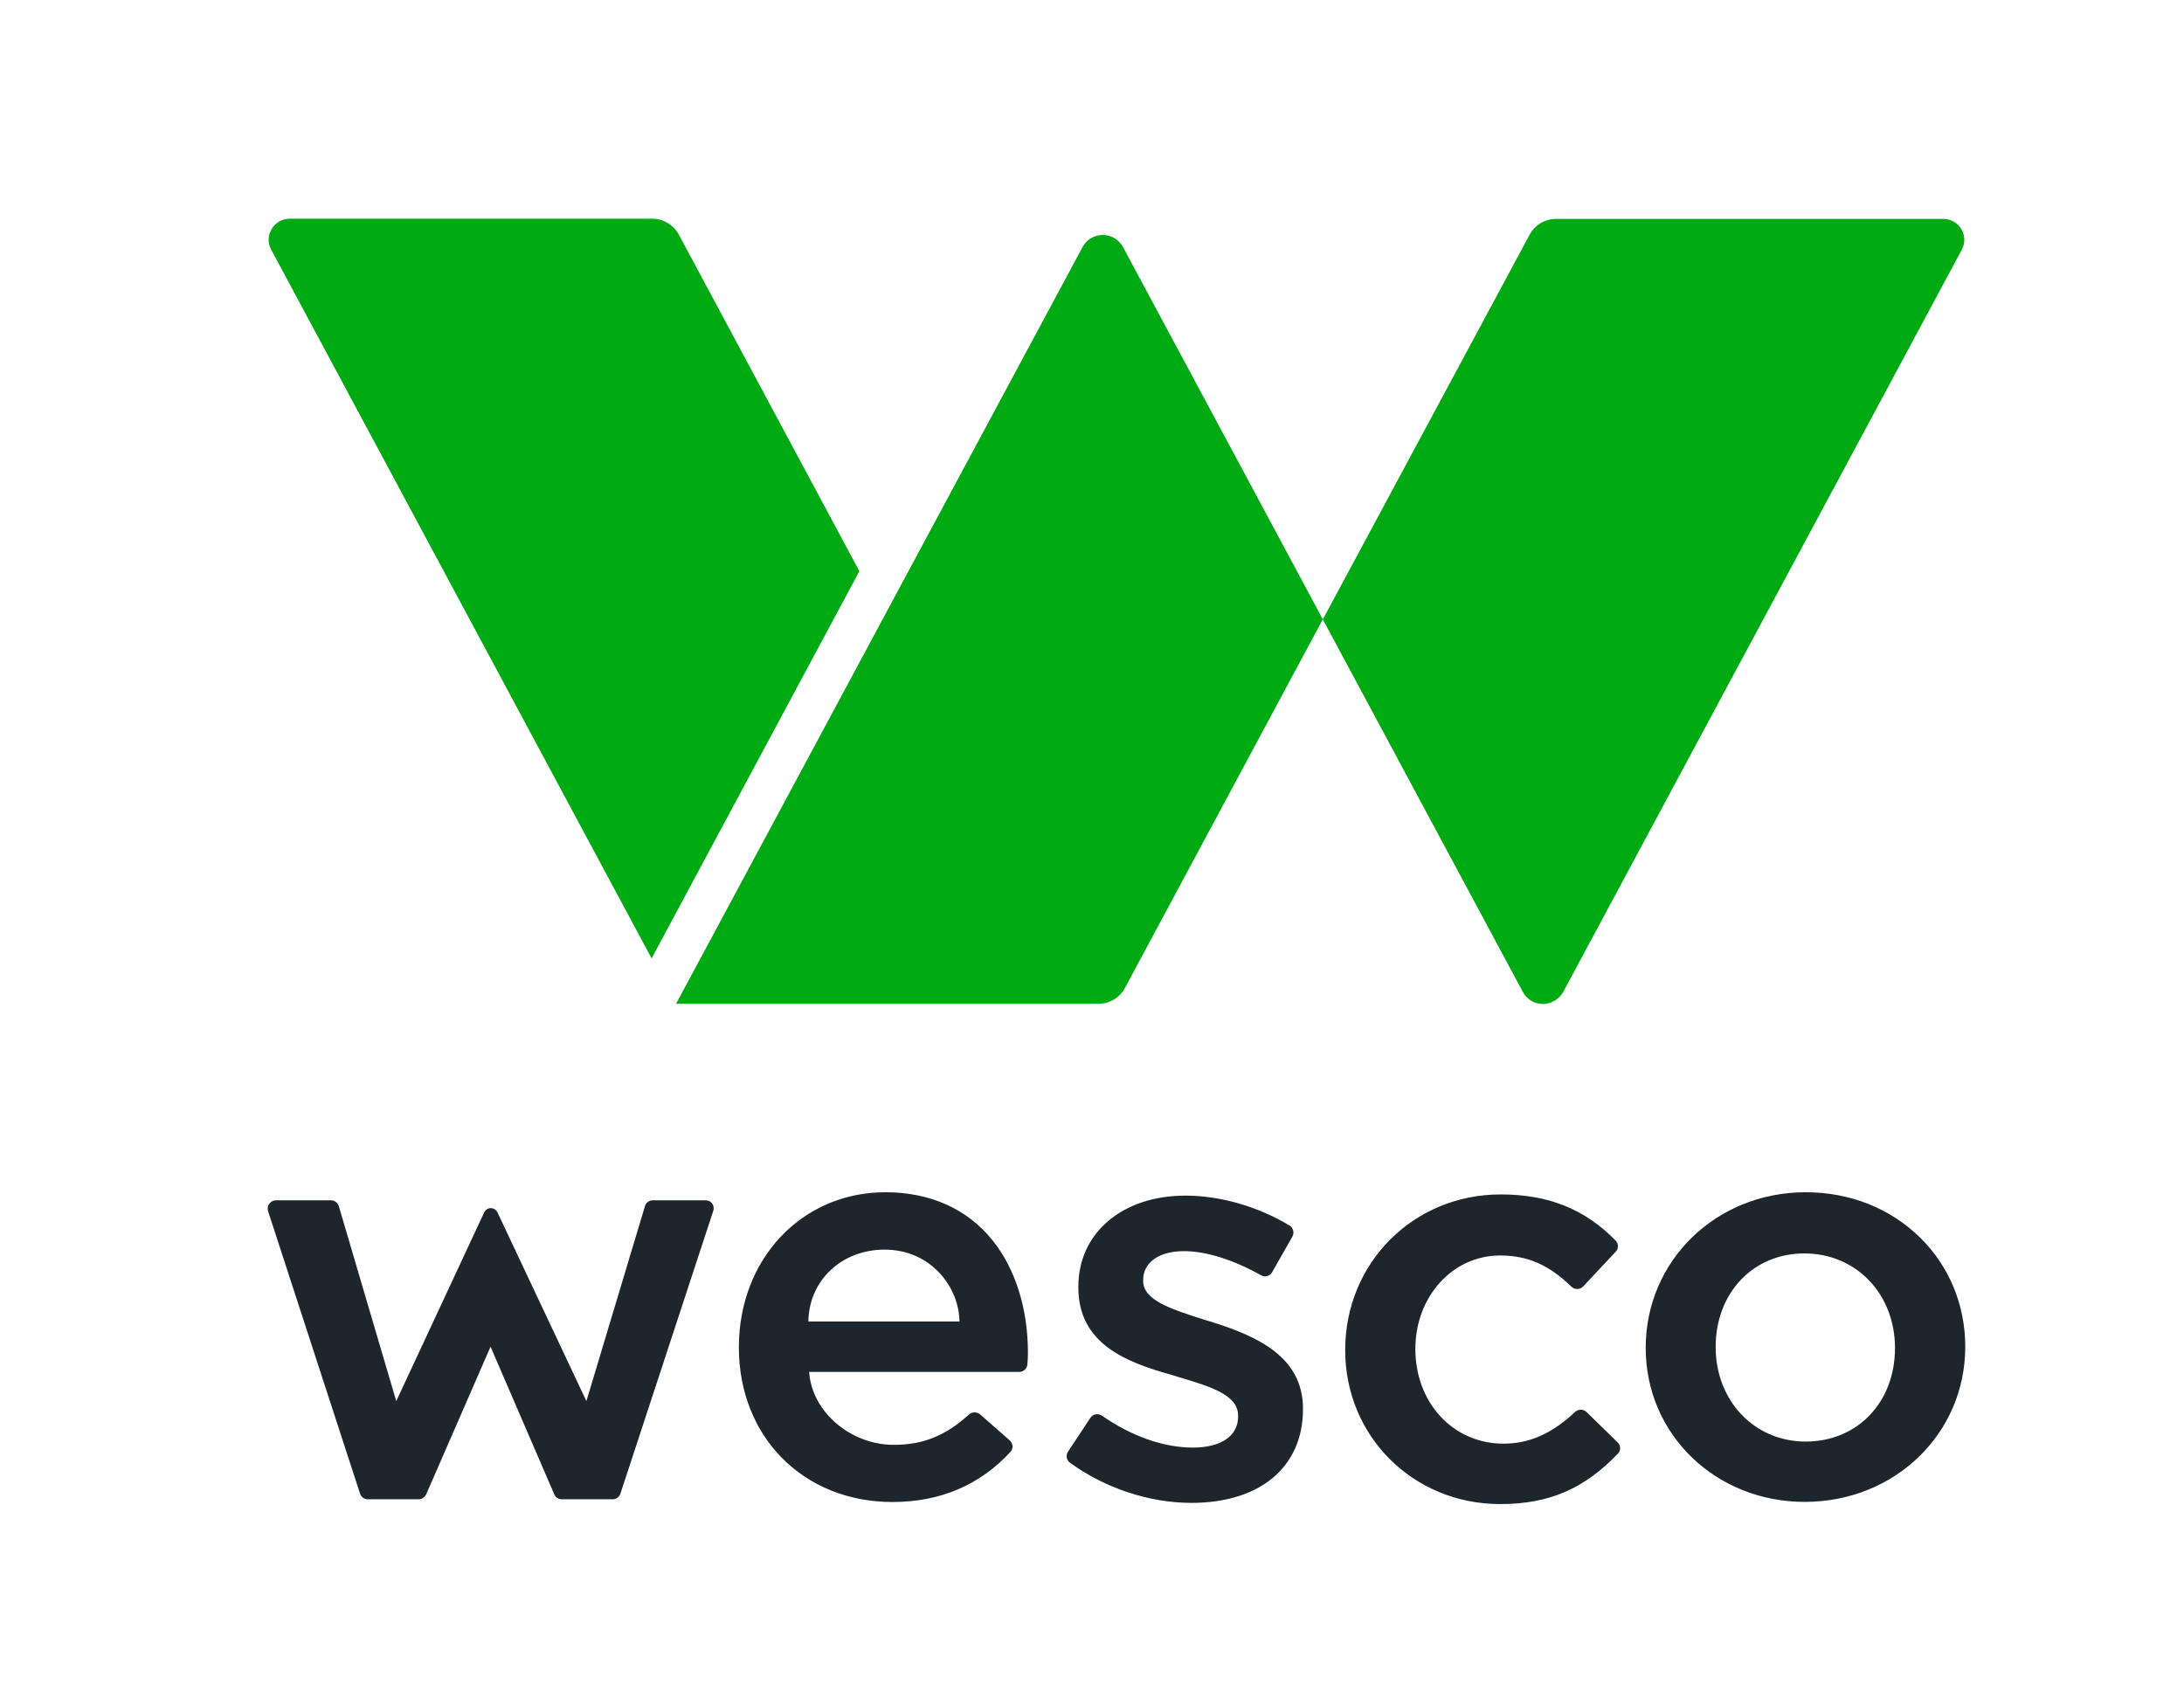<svg width="90" height="70" viewBox="0 0 90 70" fill="none" xmlns="http://www.w3.org/2000/svg">
<g clip-path="url(#clip0_108_5491)">
<path fill-rule="evenodd" clip-rule="evenodd" d="M40.898 51.117C41.842 52.29 42.359 53.931 42.359 55.747C42.359 55.918 42.355 56.084 42.337 56.233C42.323 56.408 42.182 56.543 42.005 56.543H33.344C33.448 58.175 35.037 59.55 36.835 59.55C38.029 59.55 38.959 59.181 39.931 58.3C40.058 58.184 40.257 58.184 40.385 58.291L41.61 59.366C41.678 59.424 41.715 59.514 41.724 59.6C41.728 59.69 41.701 59.77 41.642 59.838C40.385 61.204 38.75 61.906 36.78 61.906C33.112 61.906 30.448 59.226 30.448 55.531C30.448 51.89 33.044 49.139 36.485 49.139C38.328 49.139 39.858 49.822 40.898 51.117ZM36.453 51.504C34.678 51.504 33.335 52.776 33.312 54.466H39.54C39.517 53.032 38.351 51.504 36.453 51.504ZM53.694 58.035V58.08C53.694 60.463 51.933 61.942 49.096 61.942C47.366 61.942 45.541 61.339 44.093 60.287C43.944 60.184 43.912 59.977 44.012 59.829L44.938 58.431C44.992 58.359 45.065 58.305 45.156 58.291C45.242 58.278 45.337 58.3 45.414 58.35C46.626 59.195 47.952 59.663 49.16 59.663C50.322 59.663 51.021 59.181 51.021 58.386V58.345C51.021 57.491 49.89 57.15 48.592 56.763L48.301 56.673C46.431 56.152 44.438 55.401 44.438 53.068V53.023C44.438 50.816 46.254 49.278 48.851 49.278C50.285 49.278 51.847 49.728 53.145 50.514C53.295 50.613 53.345 50.802 53.259 50.964L52.423 52.434C52.383 52.51 52.315 52.569 52.224 52.591C52.138 52.618 52.047 52.605 51.965 52.56C50.83 51.922 49.7 51.566 48.787 51.566C47.77 51.566 47.108 52.029 47.108 52.753V52.798C47.108 53.589 48.265 53.958 49.604 54.385L49.84 54.457C51.838 55.068 53.681 55.931 53.694 58.035ZM66.659 59.447C66.791 59.573 66.8 59.779 66.673 59.91C65.284 61.366 63.827 61.991 61.82 61.991C58.243 61.991 55.433 59.204 55.433 55.644C55.433 52.047 58.248 49.229 61.843 49.229C63.804 49.229 65.311 49.831 66.582 51.135C66.7 51.261 66.71 51.459 66.582 51.589L65.239 53.023C65.171 53.09 65.089 53.126 65.003 53.126H64.993C64.903 53.126 64.821 53.099 64.757 53.032C63.827 52.128 62.951 51.746 61.816 51.746C59.859 51.746 58.325 53.437 58.325 55.599C58.325 57.819 59.882 59.501 61.956 59.501C63.032 59.501 63.968 59.078 64.903 58.197C65.039 58.071 65.248 58.071 65.379 58.197L66.659 59.447ZM79.125 51.009C80.328 52.191 80.986 53.787 80.986 55.509C80.986 59.092 78.076 61.901 74.372 61.901C70.695 61.901 67.817 59.114 67.817 55.554C67.817 51.958 70.718 49.139 74.413 49.139C76.229 49.139 77.9 49.8 79.125 51.009ZM74.354 51.661C72.239 51.661 70.7 53.288 70.7 55.518C70.7 57.739 72.298 59.415 74.409 59.415C76.547 59.415 78.09 57.792 78.09 55.563C78.09 53.333 76.497 51.661 74.354 51.661ZM29.349 49.602C29.408 49.692 29.431 49.8 29.394 49.903L25.567 61.559C25.522 61.699 25.399 61.793 25.25 61.793H23.152C23.021 61.793 22.894 61.721 22.844 61.596L20.215 55.504L17.56 61.596C17.501 61.712 17.383 61.793 17.251 61.793H15.154C15.013 61.793 14.881 61.699 14.836 61.559L11.045 49.912C11.018 49.809 11.032 49.696 11.1 49.611C11.168 49.521 11.263 49.472 11.372 49.472H13.637C13.783 49.472 13.914 49.566 13.96 49.705L16.329 57.748L19.952 49.971C20.006 49.858 20.111 49.795 20.229 49.795C20.347 49.795 20.451 49.867 20.501 49.971L24.165 57.748L26.58 49.705C26.625 49.566 26.748 49.472 26.898 49.472H29.081C29.195 49.472 29.29 49.521 29.349 49.602Z" fill="#1D252D"/>
<path d="M63.582 41.38C63.232 41.38 62.914 41.187 62.751 40.876L54.512 25.529L63.033 9.674C63.251 9.27 63.664 9.022 64.127 9.022H80.079C80.732 9.022 81.15 9.715 80.846 10.286L64.422 40.876C64.258 41.178 63.941 41.371 63.582 41.38ZM11.935 9.013H26.88C27.334 9.013 27.756 9.27 27.974 9.67L35.414 23.542L26.852 39.501L11.173 10.286C10.868 9.715 11.282 9.022 11.935 9.013ZM44.611 10.182C44.775 9.877 45.092 9.683 45.442 9.683C45.791 9.683 46.114 9.881 46.277 10.182L54.512 25.525L46.359 40.715C46.141 41.119 45.728 41.371 45.265 41.371H27.86L44.611 10.182Z" fill="#00AA13"/>
</g>
<defs>
<clipPath id="clip0_108_5491">
<rect width="70" height="53" fill="white" transform="translate(11 9)"/>
</clipPath>
</defs>
</svg>
